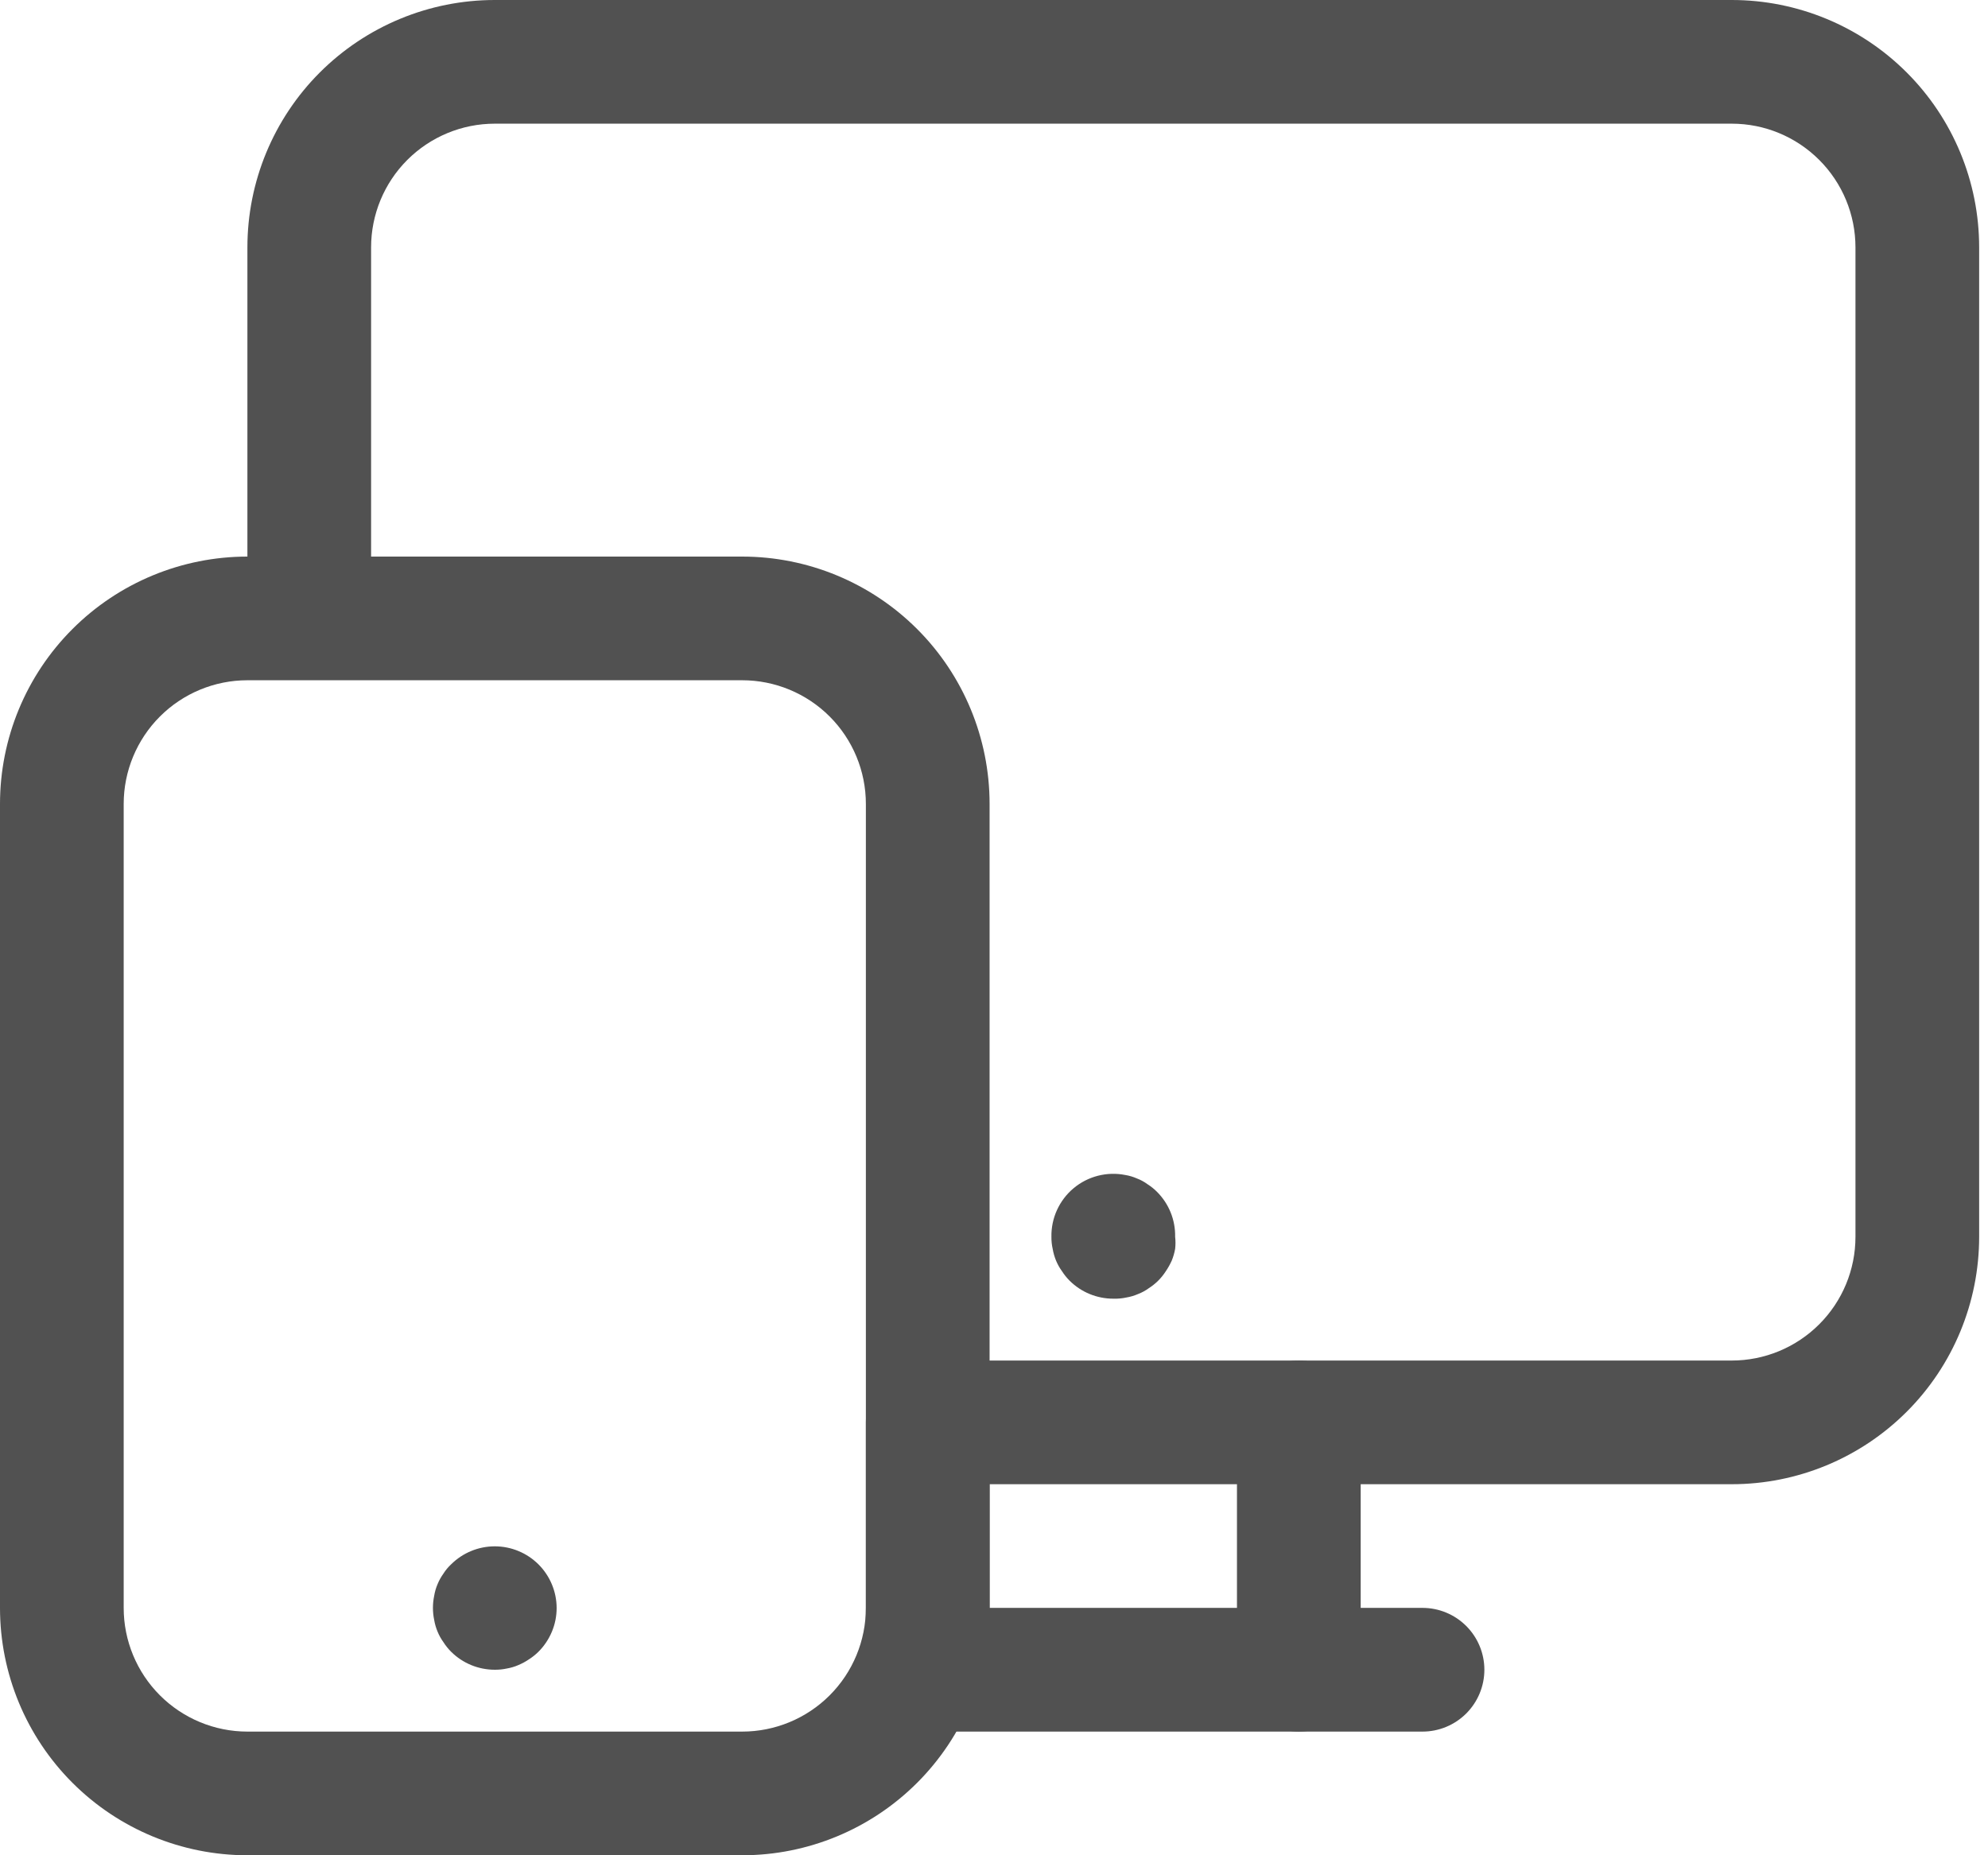 <?xml version="1.0" encoding="UTF-8"?> <svg xmlns="http://www.w3.org/2000/svg" width="60" height="56" viewBox="0 0 60 56" fill="none"><path d="M22.4 56H7.467C5.486 56 3.587 55.213 2.187 53.813C0.787 52.413 0 50.514 0 48.533V24.267C0 22.286 0.787 20.387 2.187 18.987C3.587 17.587 5.486 16.8 7.467 16.8H22.4C24.38 16.8 26.279 17.587 27.68 18.987C29.08 20.387 29.867 22.286 29.867 24.267V48.533C29.867 50.514 29.08 52.413 27.68 53.813C26.279 55.213 24.38 56 22.4 56ZM7.467 20.533C6.477 20.533 5.527 20.927 4.827 21.627C4.127 22.327 3.733 23.277 3.733 24.267V48.533C3.733 49.523 4.127 50.473 4.827 51.173C5.527 51.873 6.477 52.267 7.467 52.267H22.4C23.39 52.267 24.34 51.873 25.04 51.173C25.74 50.473 26.133 49.523 26.133 48.533V24.267C26.133 23.277 25.74 22.327 25.04 21.627C24.34 20.927 23.39 20.533 22.4 20.533H7.467Z" fill="#515151"></path><path d="M14.933 50.4C14.44 50.4 13.967 50.206 13.617 49.859C13.529 49.771 13.451 49.674 13.384 49.569C13.313 49.471 13.253 49.364 13.207 49.252C13.159 49.138 13.125 49.019 13.104 48.897C13.054 48.657 13.054 48.409 13.104 48.169C13.124 48.047 13.158 47.928 13.207 47.815C13.253 47.702 13.313 47.596 13.384 47.497C13.449 47.394 13.527 47.3 13.617 47.217C13.967 46.87 14.44 46.675 14.933 46.675C15.426 46.675 15.899 46.87 16.249 47.217C16.6 47.566 16.798 48.039 16.8 48.533C16.8 48.78 16.752 49.024 16.657 49.251C16.562 49.478 16.424 49.685 16.249 49.859C16.164 49.943 16.07 50.018 15.969 50.083C15.867 50.153 15.757 50.212 15.643 50.26C15.532 50.308 15.416 50.343 15.297 50.363C15.178 50.389 15.056 50.401 14.933 50.4ZM52.267 44.8H28V41.067H52.267C53.257 41.067 54.206 40.673 54.906 39.973C55.607 39.273 56 38.324 56 37.333V7.467C56 6.477 55.607 5.527 54.906 4.827C54.206 4.127 53.257 3.733 52.267 3.733H14.933C13.943 3.733 12.993 4.127 12.293 4.827C11.593 5.527 11.2 6.477 11.2 7.467V18.667H7.467V7.467C7.467 5.486 8.253 3.587 9.653 2.187C11.054 0.787 12.953 0 14.933 0H52.267C54.247 0 56.146 0.787 57.546 2.187C58.947 3.587 59.733 5.486 59.733 7.467V37.333C59.733 39.314 58.947 41.213 57.546 42.613C56.146 44.013 54.247 44.8 52.267 44.8Z" fill="#515151"></path><path d="M33.6 39.2C33.107 39.2 32.634 39.006 32.284 38.659C32.196 38.571 32.118 38.474 32.051 38.369C31.979 38.271 31.92 38.164 31.873 38.052C31.826 37.938 31.792 37.819 31.771 37.697C31.744 37.578 31.732 37.456 31.733 37.333C31.728 37.054 31.785 36.778 31.901 36.524C32.017 36.27 32.188 36.045 32.402 35.866C32.616 35.687 32.867 35.558 33.138 35.489C33.408 35.42 33.69 35.412 33.964 35.467C34.083 35.486 34.199 35.521 34.309 35.569C34.426 35.613 34.536 35.673 34.636 35.747C34.737 35.811 34.831 35.886 34.916 35.971C35.095 36.149 35.236 36.361 35.331 36.595C35.426 36.83 35.472 37.081 35.467 37.333C35.481 37.454 35.481 37.576 35.467 37.697C35.445 37.819 35.411 37.938 35.364 38.052C35.314 38.163 35.255 38.269 35.187 38.369C35.12 38.474 35.041 38.571 34.953 38.659C34.868 38.743 34.774 38.818 34.673 38.883C34.573 38.956 34.463 39.016 34.347 39.06C34.236 39.108 34.12 39.143 34.001 39.163C33.87 39.192 33.735 39.204 33.6 39.2ZM42.933 52.267H28C27.505 52.267 27.03 52.07 26.68 51.72C26.33 51.37 26.133 50.895 26.133 50.4C26.133 49.905 26.33 49.43 26.68 49.08C27.03 48.73 27.505 48.533 28 48.533H42.933C43.428 48.533 43.903 48.73 44.253 49.08C44.603 49.43 44.8 49.905 44.8 50.4C44.8 50.895 44.603 51.37 44.253 51.72C43.903 52.07 43.428 52.267 42.933 52.267Z" fill="#515151"></path><path d="M39.2 52.267C38.705 52.267 38.23 52.07 37.88 51.72C37.53 51.37 37.333 50.895 37.333 50.4V42.933C37.333 42.438 37.53 41.964 37.88 41.613C38.23 41.263 38.705 41.067 39.2 41.067C39.695 41.067 40.17 41.263 40.52 41.613C40.87 41.964 41.067 42.438 41.067 42.933V50.4C41.067 50.895 40.87 51.37 40.52 51.72C40.17 52.07 39.695 52.267 39.2 52.267ZM28 52.267C27.505 52.267 27.03 52.07 26.68 51.72C26.33 51.37 26.133 50.895 26.133 50.4V42.933C26.133 42.438 26.33 41.964 26.68 41.613C27.03 41.263 27.505 41.067 28 41.067C28.495 41.067 28.97 41.263 29.32 41.613C29.67 41.964 29.867 42.438 29.867 42.933V50.4C29.867 50.895 29.67 51.37 29.32 51.72C28.97 52.07 28.495 52.267 28 52.267Z" fill="#515151"></path></svg> 